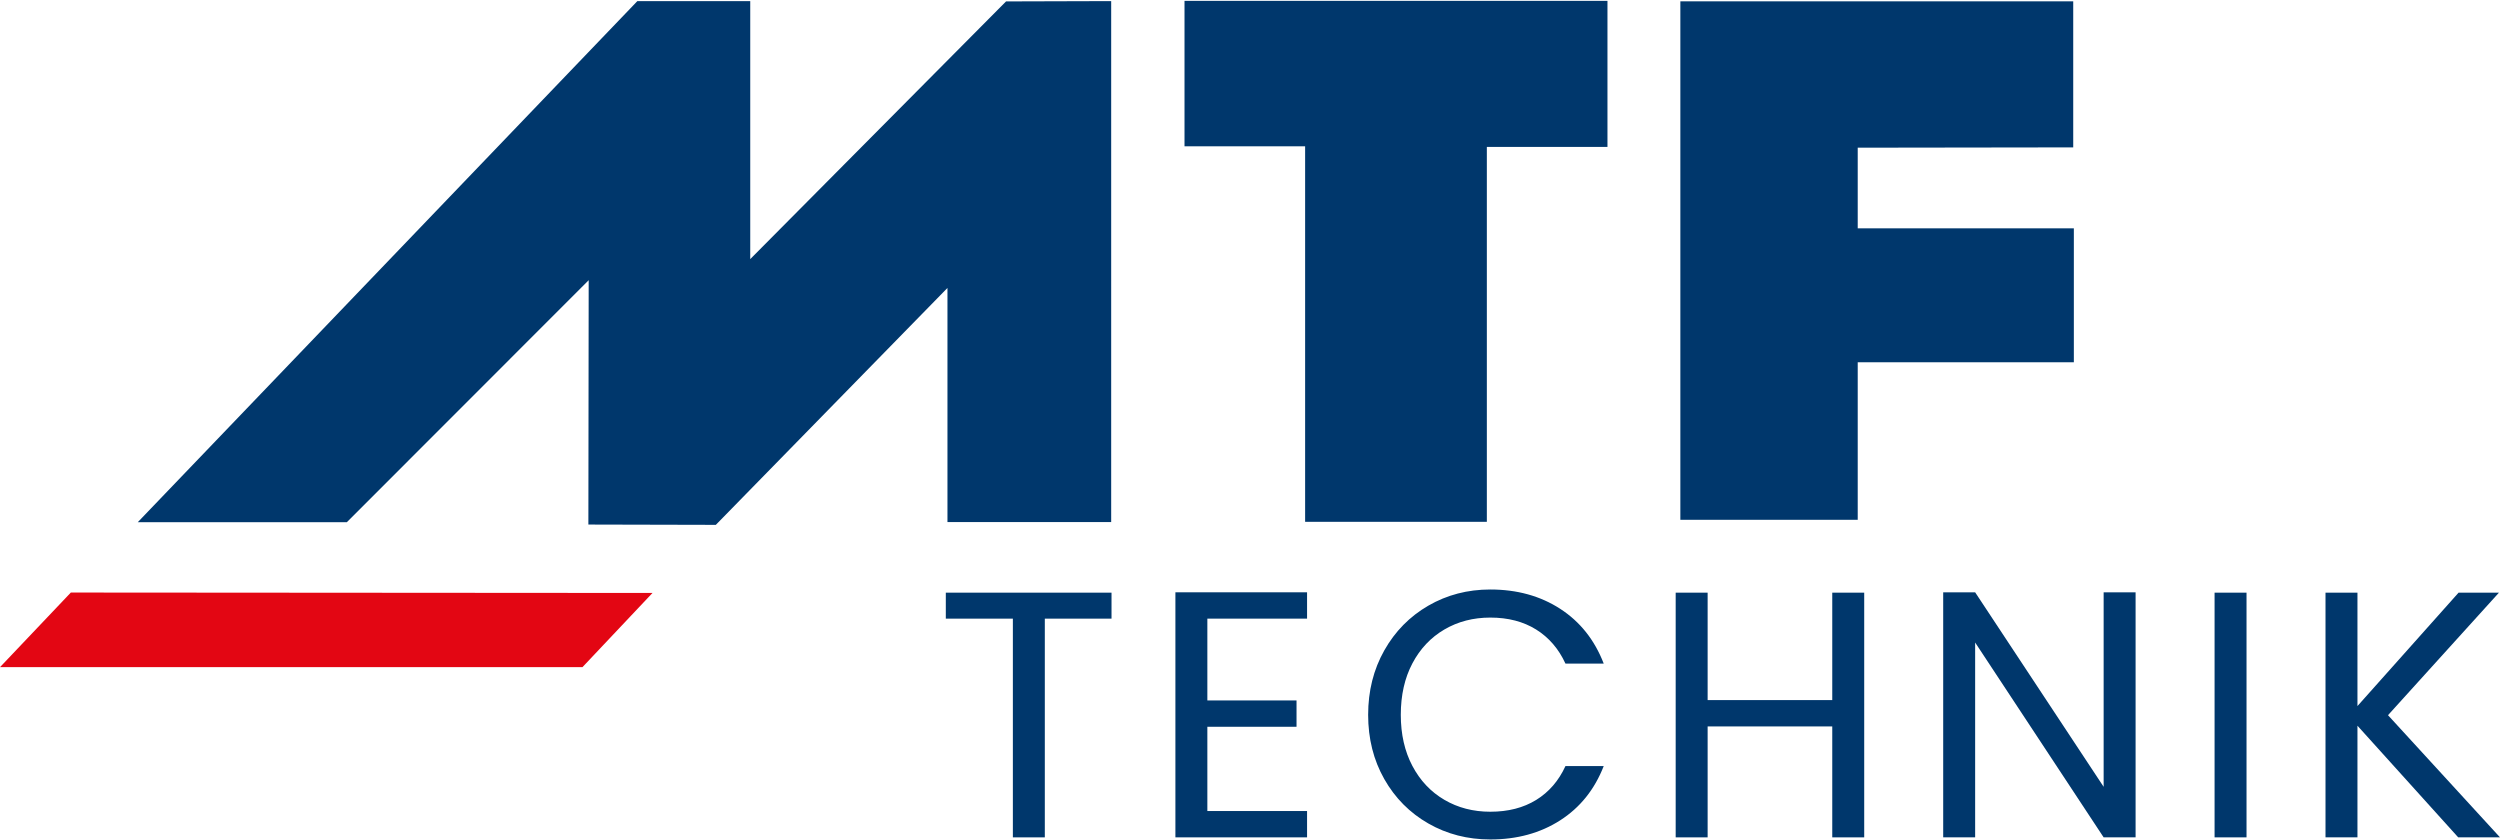 <?xml version="1.0" encoding="UTF-8"?>
<svg xmlns="http://www.w3.org/2000/svg" id="lay" width="119" height="40" viewBox="0 0 809.248 271.456"><polygon points="188.539 215.678 0 215.678 22.93 191.526 211.211 191.661 188.539 215.678" fill="#e30613" fill-rule="evenodd"/><polygon points="383.426 0 383.426 47.077 422.468 47.077 422.468 168.633 481.289 168.633 481.289 47.277 520.335 47.277 520.335 0 383.426 0 383.426 0" fill="#00376c" fill-rule="evenodd"/><polygon points="543.928 167.977 601.342 167.977 601.342 116.987 671.303 116.987 671.303 73.625 601.342 73.625 601.342 47.527 671.102 47.427 671.102 .146 543.928 .146 543.928 167.977 543.928 167.977" fill="#00376c" fill-rule="evenodd"/><path d="m45.224,168.753h67.051l78.281-78.333-.1,79.096,41.255.1,74.98-76.687v75.785h52.998V.076l-34.031.101-82.805,83.415V.076h-36.538L44.597,168.753h.627Z" fill="#00376c" fill-rule="evenodd"/><path d="m359.798,191.564v8.41h-21.593v70.8h-10.341v-70.8h-21.706v-8.41h53.64Z" fill="#00376c"/><path d="m390.82,199.974v26.479h28.865v8.523h-28.865v27.274h32.275v8.523h-42.617v-79.323h42.617v8.523h-32.275Z" fill="#00376c"/><path d="m448.095,210.259c3.484-6.174,8.24-11.004,14.263-14.49,6.023-3.484,12.708-5.228,20.057-5.228,8.637,0,16.175,2.085,22.616,6.25,6.438,4.168,11.137,10.077,14.091,17.729h-12.387c-2.198-4.773-5.361-8.447-9.489-11.023-4.131-2.575-9.074-3.864-14.831-3.864-5.531,0-10.494,1.289-14.887,3.864-4.395,2.577-7.841,6.232-10.342,10.967-2.5,4.736-3.75,10.285-3.75,16.649,0,6.29,1.25,11.801,3.75,16.535,2.5,4.736,5.947,8.392,10.342,10.967,4.393,2.577,9.356,3.864,14.887,3.864,5.757,0,10.701-1.268,14.831-3.807,4.128-2.537,7.291-6.193,9.489-10.967h12.387c-2.955,7.577-7.653,13.43-14.091,17.558-6.441,4.13-13.978,6.193-22.616,6.193-7.349,0-14.034-1.722-20.057-5.171-6.023-3.447-10.779-8.239-14.263-14.376-3.485-6.137-5.227-13.069-5.227-20.797s1.742-14.678,5.227-20.853Z" fill="#00376c"/><path d="m603.444,191.564v79.21h-10.342v-35.911h-40.343v35.911h-10.342v-79.21h10.342v34.775h40.343v-34.775h10.342Z" fill="#00376c"/><path d="m691.289,270.774h-10.342l-41.594-63.072v63.072h-10.342v-79.323h10.342l41.594,62.959v-62.959h10.342v79.323Z" fill="#00376c"/><path d="m727.198,191.564v79.21h-10.342v-79.21h10.342Z" fill="#00376c"/><path d="m795.724,270.774l-32.616-36.139v36.139h-10.342v-79.21h10.342v36.707l32.73-36.707h13.069l-35.911,39.662,36.252,39.548h-13.524Z" fill="#00376c"/></svg>
